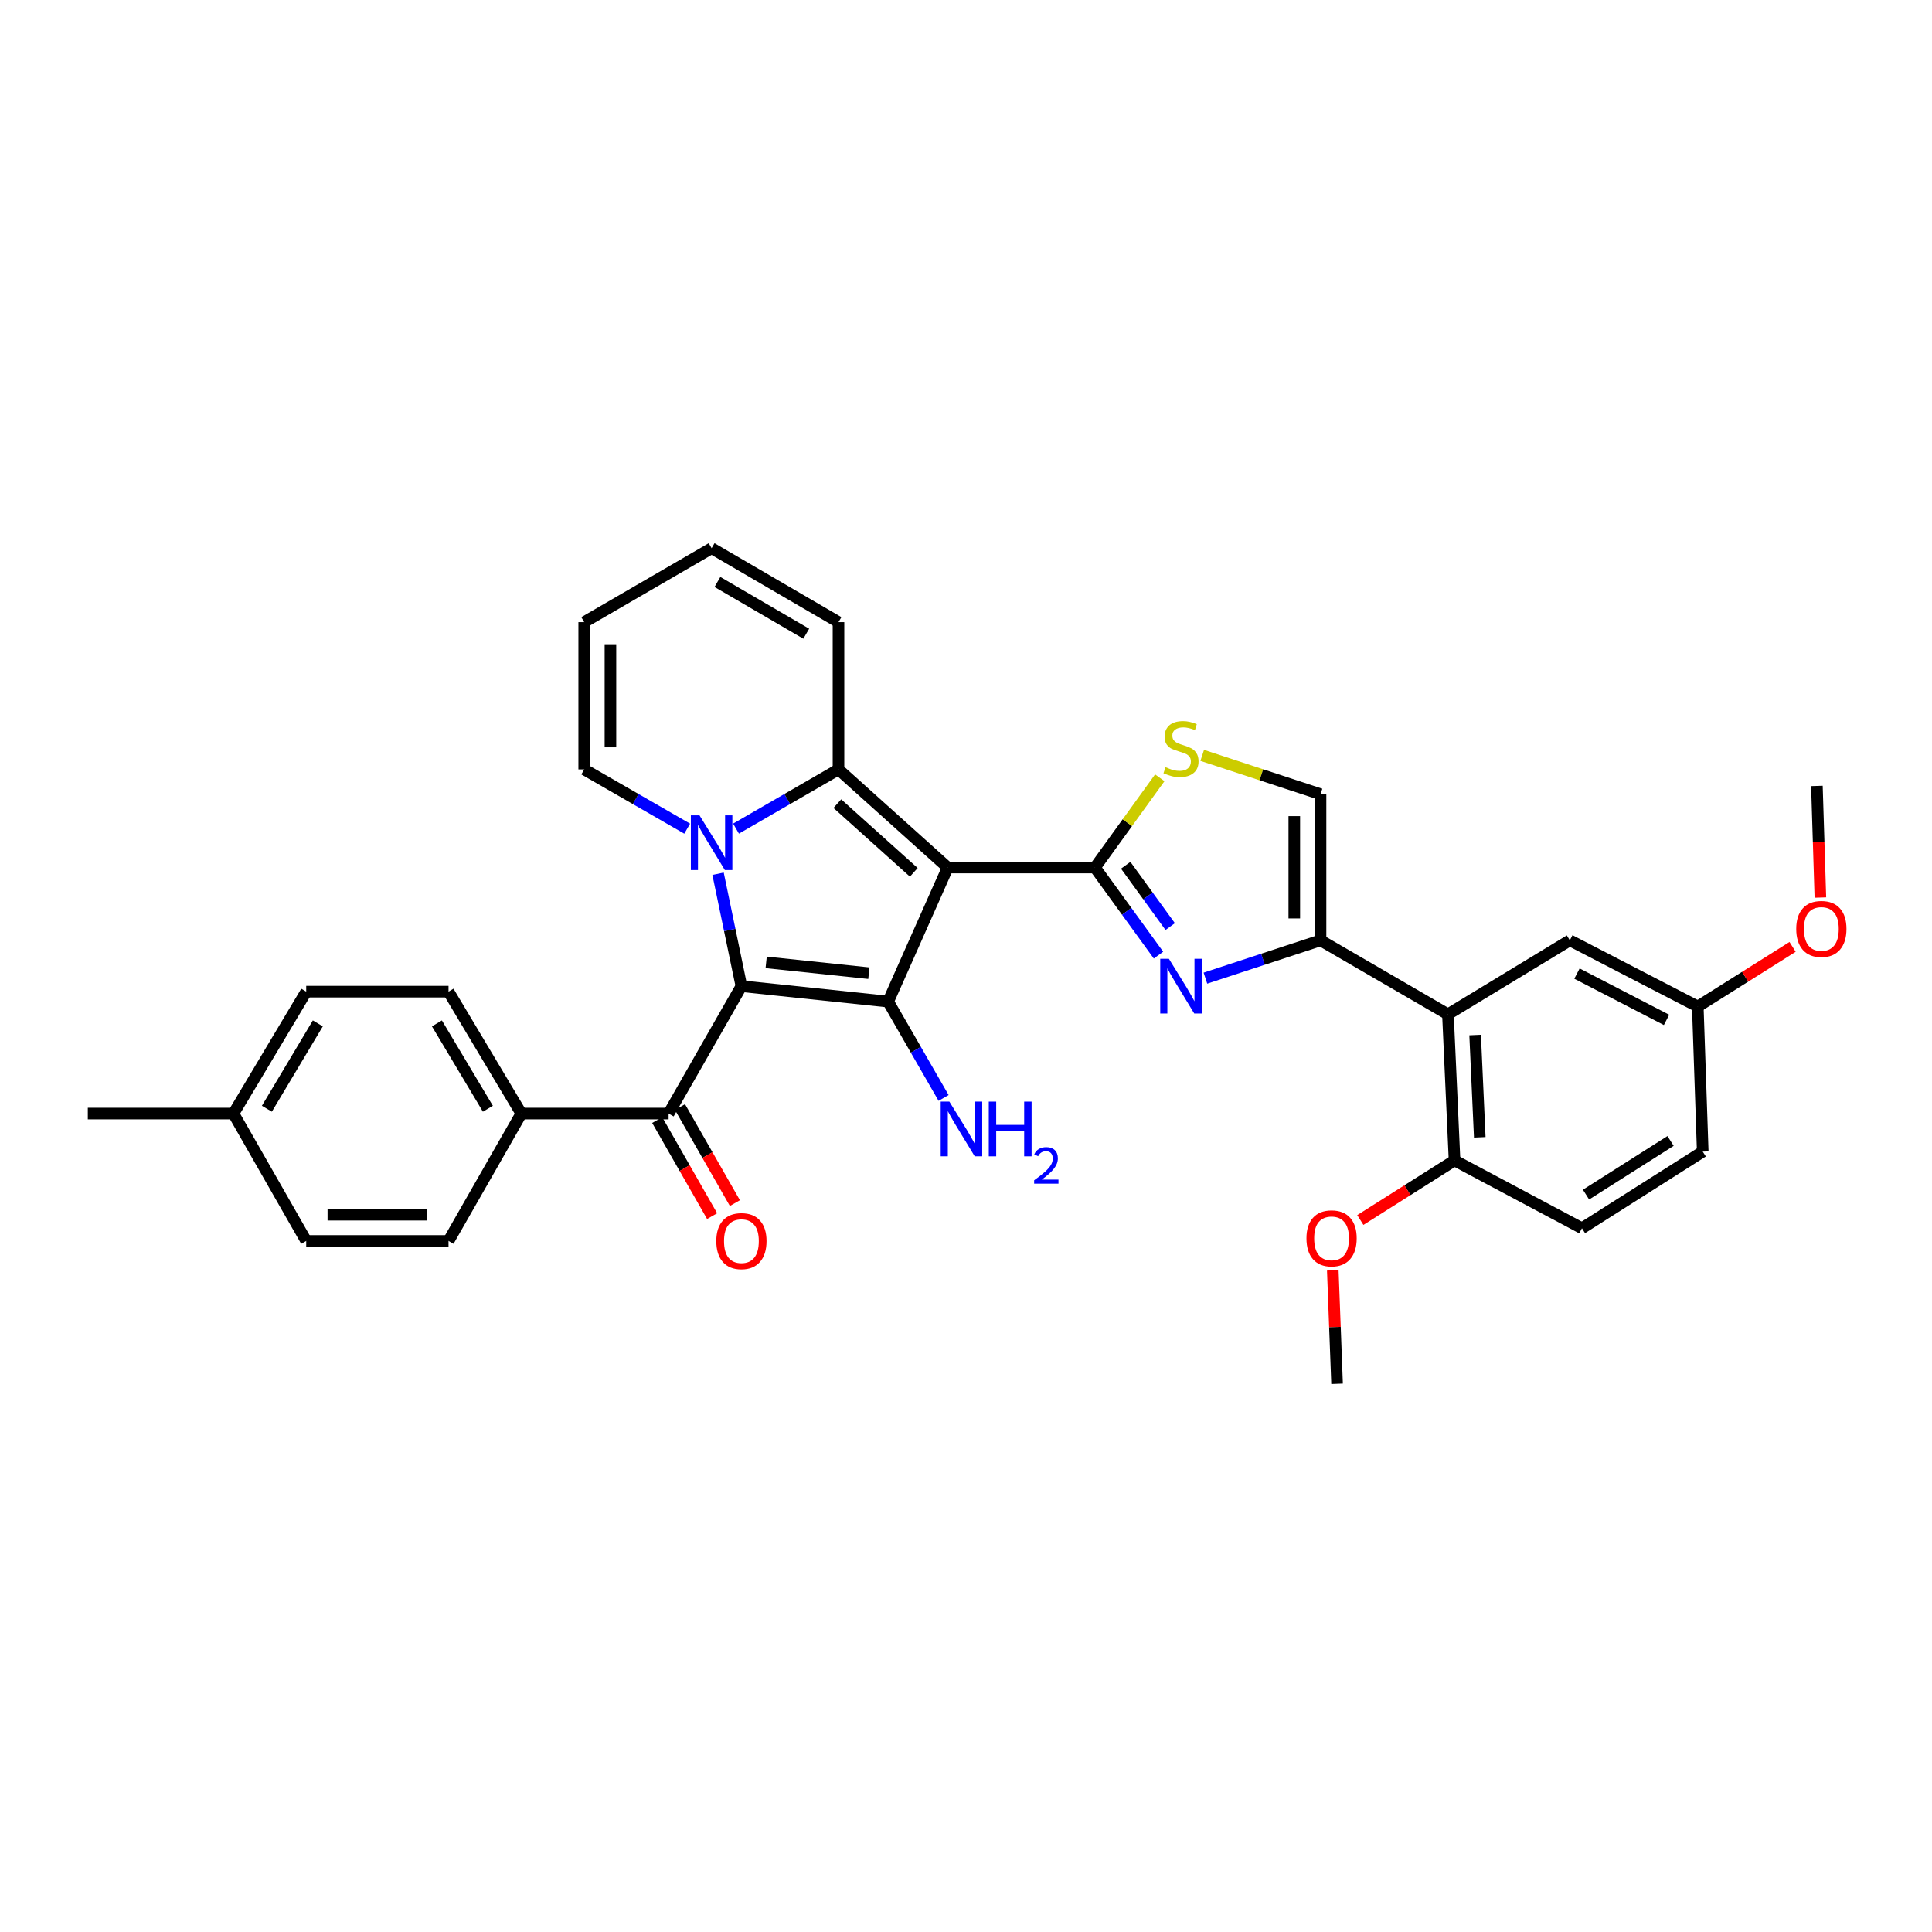 <?xml version='1.0' encoding='iso-8859-1'?>
<svg version='1.1' baseProfile='full'
              xmlns='http://www.w3.org/2000/svg'
                      xmlns:rdkit='http://www.rdkit.org/xml'
                      xmlns:xlink='http://www.w3.org/1999/xlink'
                  xml:space='preserve'
width='1000px' height='1000px' viewBox='0 0 1000 1000'>
<!-- END OF HEADER -->
<rect style='opacity:1.0;fill:#FFFFFF;stroke:none' width='1000' height='1000' x='0' y='0'> </rect>
<path class='bond-2' d='M 490.531,449.039 L 434.002,398.244' style='fill:none;fill-rule:evenodd;stroke:#000000;stroke-width:6px;stroke-linecap:butt;stroke-linejoin:miter;stroke-opacity:1' />
<path class='bond-2' d='M 472.976,451.521 L 433.406,415.964' style='fill:none;fill-rule:evenodd;stroke:#000000;stroke-width:6px;stroke-linecap:butt;stroke-linejoin:miter;stroke-opacity:1' />
<path class='bond-3' d='M 490.531,449.039 L 459.698,518.423' style='fill:none;fill-rule:evenodd;stroke:#000000;stroke-width:6px;stroke-linecap:butt;stroke-linejoin:miter;stroke-opacity:1' />
<path class='bond-4' d='M 490.531,449.039 L 566.742,449.039' style='fill:none;fill-rule:evenodd;stroke:#000000;stroke-width:6px;stroke-linecap:butt;stroke-linejoin:miter;stroke-opacity:1' />
<path class='bond-0' d='M 383.758,510.434 L 459.698,518.423' style='fill:none;fill-rule:evenodd;stroke:#000000;stroke-width:6px;stroke-linecap:butt;stroke-linejoin:miter;stroke-opacity:1' />
<path class='bond-0' d='M 396.57,498.127 L 449.728,503.72' style='fill:none;fill-rule:evenodd;stroke:#000000;stroke-width:6px;stroke-linecap:butt;stroke-linejoin:miter;stroke-opacity:1' />
<path class='bond-7' d='M 383.758,510.434 L 346.068,576.377' style='fill:none;fill-rule:evenodd;stroke:#000000;stroke-width:6px;stroke-linecap:butt;stroke-linejoin:miter;stroke-opacity:1' />
<path class='bond-33' d='M 383.758,510.434 L 377.713,481.344' style='fill:none;fill-rule:evenodd;stroke:#000000;stroke-width:6px;stroke-linecap:butt;stroke-linejoin:miter;stroke-opacity:1' />
<path class='bond-33' d='M 377.713,481.344 L 371.667,452.254' style='fill:none;fill-rule:evenodd;stroke:#0000FF;stroke-width:6px;stroke-linecap:butt;stroke-linejoin:miter;stroke-opacity:1' />
<path class='bond-1' d='M 380.967,428.896 L 407.485,413.57' style='fill:none;fill-rule:evenodd;stroke:#0000FF;stroke-width:6px;stroke-linecap:butt;stroke-linejoin:miter;stroke-opacity:1' />
<path class='bond-1' d='M 407.485,413.57 L 434.002,398.244' style='fill:none;fill-rule:evenodd;stroke:#000000;stroke-width:6px;stroke-linecap:butt;stroke-linejoin:miter;stroke-opacity:1' />
<path class='bond-11' d='M 355.688,428.922 L 329.037,413.583' style='fill:none;fill-rule:evenodd;stroke:#0000FF;stroke-width:6px;stroke-linecap:butt;stroke-linejoin:miter;stroke-opacity:1' />
<path class='bond-11' d='M 329.037,413.583 L 302.387,398.244' style='fill:none;fill-rule:evenodd;stroke:#000000;stroke-width:6px;stroke-linecap:butt;stroke-linejoin:miter;stroke-opacity:1' />
<path class='bond-12' d='M 434.002,398.244 L 434.002,322.018' style='fill:none;fill-rule:evenodd;stroke:#000000;stroke-width:6px;stroke-linecap:butt;stroke-linejoin:miter;stroke-opacity:1' />
<path class='bond-16' d='M 459.698,518.423 L 474.052,543.36' style='fill:none;fill-rule:evenodd;stroke:#000000;stroke-width:6px;stroke-linecap:butt;stroke-linejoin:miter;stroke-opacity:1' />
<path class='bond-16' d='M 474.052,543.36 L 488.407,568.297' style='fill:none;fill-rule:evenodd;stroke:#0000FF;stroke-width:6px;stroke-linecap:butt;stroke-linejoin:miter;stroke-opacity:1' />
<path class='bond-5' d='M 566.742,449.039 L 583.188,471.708' style='fill:none;fill-rule:evenodd;stroke:#000000;stroke-width:6px;stroke-linecap:butt;stroke-linejoin:miter;stroke-opacity:1' />
<path class='bond-5' d='M 583.188,471.708 L 599.635,494.377' style='fill:none;fill-rule:evenodd;stroke:#0000FF;stroke-width:6px;stroke-linecap:butt;stroke-linejoin:miter;stroke-opacity:1' />
<path class='bond-5' d='M 582.668,447.866 L 594.18,463.734' style='fill:none;fill-rule:evenodd;stroke:#000000;stroke-width:6px;stroke-linecap:butt;stroke-linejoin:miter;stroke-opacity:1' />
<path class='bond-5' d='M 594.18,463.734 L 605.692,479.602' style='fill:none;fill-rule:evenodd;stroke:#0000FF;stroke-width:6px;stroke-linecap:butt;stroke-linejoin:miter;stroke-opacity:1' />
<path class='bond-8' d='M 566.742,449.039 L 583.522,425.811' style='fill:none;fill-rule:evenodd;stroke:#000000;stroke-width:6px;stroke-linecap:butt;stroke-linejoin:miter;stroke-opacity:1' />
<path class='bond-8' d='M 583.522,425.811 L 600.302,402.582' style='fill:none;fill-rule:evenodd;stroke:#CCCC00;stroke-width:6px;stroke-linecap:butt;stroke-linejoin:miter;stroke-opacity:1' />
<path class='bond-6' d='M 623.924,506.284 L 653.714,496.503' style='fill:none;fill-rule:evenodd;stroke:#0000FF;stroke-width:6px;stroke-linecap:butt;stroke-linejoin:miter;stroke-opacity:1' />
<path class='bond-6' d='M 653.714,496.503 L 683.504,486.722' style='fill:none;fill-rule:evenodd;stroke:#000000;stroke-width:6px;stroke-linecap:butt;stroke-linejoin:miter;stroke-opacity:1' />
<path class='bond-9' d='M 683.504,486.722 L 749.447,524.994' style='fill:none;fill-rule:evenodd;stroke:#000000;stroke-width:6px;stroke-linecap:butt;stroke-linejoin:miter;stroke-opacity:1' />
<path class='bond-34' d='M 683.504,486.722 L 683.504,411.084' style='fill:none;fill-rule:evenodd;stroke:#000000;stroke-width:6px;stroke-linecap:butt;stroke-linejoin:miter;stroke-opacity:1' />
<path class='bond-34' d='M 669.924,475.377 L 669.924,422.43' style='fill:none;fill-rule:evenodd;stroke:#000000;stroke-width:6px;stroke-linecap:butt;stroke-linejoin:miter;stroke-opacity:1' />
<path class='bond-13' d='M 346.068,576.377 L 269.841,576.377' style='fill:none;fill-rule:evenodd;stroke:#000000;stroke-width:6px;stroke-linecap:butt;stroke-linejoin:miter;stroke-opacity:1' />
<path class='bond-17' d='M 340.173,579.747 L 354.383,604.606' style='fill:none;fill-rule:evenodd;stroke:#000000;stroke-width:6px;stroke-linecap:butt;stroke-linejoin:miter;stroke-opacity:1' />
<path class='bond-17' d='M 354.383,604.606 L 368.593,629.464' style='fill:none;fill-rule:evenodd;stroke:#FF0000;stroke-width:6px;stroke-linecap:butt;stroke-linejoin:miter;stroke-opacity:1' />
<path class='bond-17' d='M 351.962,573.008 L 366.172,597.866' style='fill:none;fill-rule:evenodd;stroke:#000000;stroke-width:6px;stroke-linecap:butt;stroke-linejoin:miter;stroke-opacity:1' />
<path class='bond-17' d='M 366.172,597.866 L 380.382,622.725' style='fill:none;fill-rule:evenodd;stroke:#FF0000;stroke-width:6px;stroke-linecap:butt;stroke-linejoin:miter;stroke-opacity:1' />
<path class='bond-10' d='M 622.263,390.984 L 652.884,401.034' style='fill:none;fill-rule:evenodd;stroke:#CCCC00;stroke-width:6px;stroke-linecap:butt;stroke-linejoin:miter;stroke-opacity:1' />
<path class='bond-10' d='M 652.884,401.034 L 683.504,411.084' style='fill:none;fill-rule:evenodd;stroke:#000000;stroke-width:6px;stroke-linecap:butt;stroke-linejoin:miter;stroke-opacity:1' />
<path class='bond-14' d='M 749.447,524.994 L 752.872,600.632' style='fill:none;fill-rule:evenodd;stroke:#000000;stroke-width:6px;stroke-linecap:butt;stroke-linejoin:miter;stroke-opacity:1' />
<path class='bond-14' d='M 763.527,535.725 L 765.924,588.672' style='fill:none;fill-rule:evenodd;stroke:#000000;stroke-width:6px;stroke-linecap:butt;stroke-linejoin:miter;stroke-opacity:1' />
<path class='bond-15' d='M 749.447,524.994 L 812.539,486.722' style='fill:none;fill-rule:evenodd;stroke:#000000;stroke-width:6px;stroke-linecap:butt;stroke-linejoin:miter;stroke-opacity:1' />
<path class='bond-35' d='M 302.387,398.244 L 302.387,322.018' style='fill:none;fill-rule:evenodd;stroke:#000000;stroke-width:6px;stroke-linecap:butt;stroke-linejoin:miter;stroke-opacity:1' />
<path class='bond-35' d='M 315.966,386.81 L 315.966,333.452' style='fill:none;fill-rule:evenodd;stroke:#000000;stroke-width:6px;stroke-linecap:butt;stroke-linejoin:miter;stroke-opacity:1' />
<path class='bond-19' d='M 434.002,322.018 L 368.33,283.746' style='fill:none;fill-rule:evenodd;stroke:#000000;stroke-width:6px;stroke-linecap:butt;stroke-linejoin:miter;stroke-opacity:1' />
<path class='bond-19' d='M 417.314,328.01 L 371.344,301.219' style='fill:none;fill-rule:evenodd;stroke:#000000;stroke-width:6px;stroke-linecap:butt;stroke-linejoin:miter;stroke-opacity:1' />
<path class='bond-20' d='M 269.841,576.377 L 232.158,513.278' style='fill:none;fill-rule:evenodd;stroke:#000000;stroke-width:6px;stroke-linecap:butt;stroke-linejoin:miter;stroke-opacity:1' />
<path class='bond-20' d='M 252.53,573.875 L 226.152,529.705' style='fill:none;fill-rule:evenodd;stroke:#000000;stroke-width:6px;stroke-linecap:butt;stroke-linejoin:miter;stroke-opacity:1' />
<path class='bond-21' d='M 269.841,576.377 L 232.158,642.313' style='fill:none;fill-rule:evenodd;stroke:#000000;stroke-width:6px;stroke-linecap:butt;stroke-linejoin:miter;stroke-opacity:1' />
<path class='bond-22' d='M 752.872,600.632 L 818.816,635.742' style='fill:none;fill-rule:evenodd;stroke:#000000;stroke-width:6px;stroke-linecap:butt;stroke-linejoin:miter;stroke-opacity:1' />
<path class='bond-28' d='M 752.872,600.632 L 728.489,616.053' style='fill:none;fill-rule:evenodd;stroke:#000000;stroke-width:6px;stroke-linecap:butt;stroke-linejoin:miter;stroke-opacity:1' />
<path class='bond-28' d='M 728.489,616.053 L 704.105,631.475' style='fill:none;fill-rule:evenodd;stroke:#FF0000;stroke-width:6px;stroke-linecap:butt;stroke-linejoin:miter;stroke-opacity:1' />
<path class='bond-23' d='M 812.539,486.722 L 878.77,520.973' style='fill:none;fill-rule:evenodd;stroke:#000000;stroke-width:6px;stroke-linecap:butt;stroke-linejoin:miter;stroke-opacity:1' />
<path class='bond-23' d='M 816.236,503.922 L 862.597,527.897' style='fill:none;fill-rule:evenodd;stroke:#000000;stroke-width:6px;stroke-linecap:butt;stroke-linejoin:miter;stroke-opacity:1' />
<path class='bond-18' d='M 302.387,322.018 L 368.33,283.746' style='fill:none;fill-rule:evenodd;stroke:#000000;stroke-width:6px;stroke-linecap:butt;stroke-linejoin:miter;stroke-opacity:1' />
<path class='bond-26' d='M 232.158,513.278 L 158.497,513.278' style='fill:none;fill-rule:evenodd;stroke:#000000;stroke-width:6px;stroke-linecap:butt;stroke-linejoin:miter;stroke-opacity:1' />
<path class='bond-25' d='M 232.158,642.313 L 158.497,642.313' style='fill:none;fill-rule:evenodd;stroke:#000000;stroke-width:6px;stroke-linecap:butt;stroke-linejoin:miter;stroke-opacity:1' />
<path class='bond-25' d='M 221.109,628.734 L 169.546,628.734' style='fill:none;fill-rule:evenodd;stroke:#000000;stroke-width:6px;stroke-linecap:butt;stroke-linejoin:miter;stroke-opacity:1' />
<path class='bond-36' d='M 818.816,635.742 L 881.335,596.075' style='fill:none;fill-rule:evenodd;stroke:#000000;stroke-width:6px;stroke-linecap:butt;stroke-linejoin:miter;stroke-opacity:1' />
<path class='bond-36' d='M 820.919,618.326 L 864.682,590.559' style='fill:none;fill-rule:evenodd;stroke:#000000;stroke-width:6px;stroke-linecap:butt;stroke-linejoin:miter;stroke-opacity:1' />
<path class='bond-24' d='M 878.77,520.973 L 881.335,596.075' style='fill:none;fill-rule:evenodd;stroke:#000000;stroke-width:6px;stroke-linecap:butt;stroke-linejoin:miter;stroke-opacity:1' />
<path class='bond-29' d='M 878.77,520.973 L 903.305,505.539' style='fill:none;fill-rule:evenodd;stroke:#000000;stroke-width:6px;stroke-linecap:butt;stroke-linejoin:miter;stroke-opacity:1' />
<path class='bond-29' d='M 903.305,505.539 L 927.84,490.106' style='fill:none;fill-rule:evenodd;stroke:#FF0000;stroke-width:6px;stroke-linecap:butt;stroke-linejoin:miter;stroke-opacity:1' />
<path class='bond-27' d='M 158.497,642.313 L 120.828,576.377' style='fill:none;fill-rule:evenodd;stroke:#000000;stroke-width:6px;stroke-linecap:butt;stroke-linejoin:miter;stroke-opacity:1' />
<path class='bond-37' d='M 158.497,513.278 L 120.828,576.377' style='fill:none;fill-rule:evenodd;stroke:#000000;stroke-width:6px;stroke-linecap:butt;stroke-linejoin:miter;stroke-opacity:1' />
<path class='bond-37' d='M 164.506,529.703 L 138.139,573.873' style='fill:none;fill-rule:evenodd;stroke:#000000;stroke-width:6px;stroke-linecap:butt;stroke-linejoin:miter;stroke-opacity:1' />
<path class='bond-30' d='M 120.828,576.377 L 45.455,576.377' style='fill:none;fill-rule:evenodd;stroke:#000000;stroke-width:6px;stroke-linecap:butt;stroke-linejoin:miter;stroke-opacity:1' />
<path class='bond-31' d='M 689.85,657.533 L 690.958,686.894' style='fill:none;fill-rule:evenodd;stroke:#FF0000;stroke-width:6px;stroke-linecap:butt;stroke-linejoin:miter;stroke-opacity:1' />
<path class='bond-31' d='M 690.958,686.894 L 692.066,716.254' style='fill:none;fill-rule:evenodd;stroke:#000000;stroke-width:6px;stroke-linecap:butt;stroke-linejoin:miter;stroke-opacity:1' />
<path class='bond-32' d='M 942.226,464.57 L 941.327,435.685' style='fill:none;fill-rule:evenodd;stroke:#FF0000;stroke-width:6px;stroke-linecap:butt;stroke-linejoin:miter;stroke-opacity:1' />
<path class='bond-32' d='M 941.327,435.685 L 940.428,406.799' style='fill:none;fill-rule:evenodd;stroke:#000000;stroke-width:6px;stroke-linecap:butt;stroke-linejoin:miter;stroke-opacity:1' />
<path  class='atom-2' d='M 362.07 422.039
L 371.35 437.039
Q 372.27 438.519, 373.75 441.199
Q 375.23 443.879, 375.31 444.039
L 375.31 422.039
L 379.07 422.039
L 379.07 450.359
L 375.19 450.359
L 365.23 433.959
Q 364.07 432.039, 362.83 429.839
Q 361.63 427.639, 361.27 426.959
L 361.27 450.359
L 357.59 450.359
L 357.59 422.039
L 362.07 422.039
' fill='#0000FF'/>
<path  class='atom-6' d='M 605.023 496.274
L 614.303 511.274
Q 615.223 512.754, 616.703 515.434
Q 618.183 518.114, 618.263 518.274
L 618.263 496.274
L 622.023 496.274
L 622.023 524.594
L 618.143 524.594
L 608.183 508.194
Q 607.023 506.274, 605.783 504.074
Q 604.583 501.874, 604.223 501.194
L 604.223 524.594
L 600.543 524.594
L 600.543 496.274
L 605.023 496.274
' fill='#0000FF'/>
<path  class='atom-9' d='M 603.283 397.1
Q 603.603 397.22, 604.923 397.78
Q 606.243 398.34, 607.683 398.7
Q 609.163 399.02, 610.603 399.02
Q 613.283 399.02, 614.843 397.74
Q 616.403 396.42, 616.403 394.14
Q 616.403 392.58, 615.603 391.62
Q 614.843 390.66, 613.643 390.14
Q 612.443 389.62, 610.443 389.02
Q 607.923 388.26, 606.403 387.54
Q 604.923 386.82, 603.843 385.3
Q 602.803 383.78, 602.803 381.22
Q 602.803 377.66, 605.203 375.46
Q 607.643 373.26, 612.443 373.26
Q 615.723 373.26, 619.443 374.82
L 618.523 377.9
Q 615.123 376.5, 612.563 376.5
Q 609.803 376.5, 608.283 377.66
Q 606.763 378.78, 606.803 380.74
Q 606.803 382.26, 607.563 383.18
Q 608.363 384.1, 609.483 384.62
Q 610.643 385.14, 612.563 385.74
Q 615.123 386.54, 616.643 387.34
Q 618.163 388.14, 619.243 389.78
Q 620.363 391.38, 620.363 394.14
Q 620.363 398.06, 617.723 400.18
Q 615.123 402.26, 610.763 402.26
Q 608.243 402.26, 606.323 401.7
Q 604.443 401.18, 602.203 400.26
L 603.283 397.1
' fill='#CCCC00'/>
<path  class='atom-17' d='M 491.393 570.199
L 500.673 585.199
Q 501.593 586.679, 503.073 589.359
Q 504.553 592.039, 504.633 592.199
L 504.633 570.199
L 508.393 570.199
L 508.393 598.519
L 504.513 598.519
L 494.553 582.119
Q 493.393 580.199, 492.153 577.999
Q 490.953 575.799, 490.593 575.119
L 490.593 598.519
L 486.913 598.519
L 486.913 570.199
L 491.393 570.199
' fill='#0000FF'/>
<path  class='atom-17' d='M 511.793 570.199
L 515.633 570.199
L 515.633 582.239
L 530.113 582.239
L 530.113 570.199
L 533.953 570.199
L 533.953 598.519
L 530.113 598.519
L 530.113 585.439
L 515.633 585.439
L 515.633 598.519
L 511.793 598.519
L 511.793 570.199
' fill='#0000FF'/>
<path  class='atom-17' d='M 535.326 597.525
Q 536.012 595.757, 537.649 594.78
Q 539.286 593.777, 541.556 593.777
Q 544.381 593.777, 545.965 595.308
Q 547.549 596.839, 547.549 599.558
Q 547.549 602.33, 545.49 604.917
Q 543.457 607.505, 539.233 610.567
L 547.866 610.567
L 547.866 612.679
L 535.273 612.679
L 535.273 610.91
Q 538.758 608.429, 540.817 606.581
Q 542.902 604.733, 543.906 603.069
Q 544.909 601.406, 544.909 599.69
Q 544.909 597.895, 544.011 596.892
Q 543.114 595.889, 541.556 595.889
Q 540.051 595.889, 539.048 596.496
Q 538.045 597.103, 537.332 598.449
L 535.326 597.525
' fill='#0000FF'/>
<path  class='atom-18' d='M 370.758 642.393
Q 370.758 635.593, 374.118 631.793
Q 377.478 627.993, 383.758 627.993
Q 390.038 627.993, 393.398 631.793
Q 396.758 635.593, 396.758 642.393
Q 396.758 649.273, 393.358 653.193
Q 389.958 657.073, 383.758 657.073
Q 377.518 657.073, 374.118 653.193
Q 370.758 649.313, 370.758 642.393
M 383.758 653.873
Q 388.078 653.873, 390.398 650.993
Q 392.758 648.073, 392.758 642.393
Q 392.758 636.833, 390.398 634.033
Q 388.078 631.193, 383.758 631.193
Q 379.438 631.193, 377.078 633.993
Q 374.758 636.793, 374.758 642.393
Q 374.758 648.113, 377.078 650.993
Q 379.438 653.873, 383.758 653.873
' fill='#FF0000'/>
<path  class='atom-29' d='M 676.222 640.968
Q 676.222 634.168, 679.582 630.368
Q 682.942 626.568, 689.222 626.568
Q 695.502 626.568, 698.862 630.368
Q 702.222 634.168, 702.222 640.968
Q 702.222 647.848, 698.822 651.768
Q 695.422 655.648, 689.222 655.648
Q 682.982 655.648, 679.582 651.768
Q 676.222 647.888, 676.222 640.968
M 689.222 652.448
Q 693.542 652.448, 695.862 649.568
Q 698.222 646.648, 698.222 640.968
Q 698.222 635.408, 695.862 632.608
Q 693.542 629.768, 689.222 629.768
Q 684.902 629.768, 682.542 632.568
Q 680.222 635.368, 680.222 640.968
Q 680.222 646.688, 682.542 649.568
Q 684.902 652.448, 689.222 652.448
' fill='#FF0000'/>
<path  class='atom-30' d='M 929.729 480.82
Q 929.729 474.02, 933.089 470.22
Q 936.449 466.42, 942.729 466.42
Q 949.009 466.42, 952.369 470.22
Q 955.729 474.02, 955.729 480.82
Q 955.729 487.7, 952.329 491.62
Q 948.929 495.5, 942.729 495.5
Q 936.489 495.5, 933.089 491.62
Q 929.729 487.74, 929.729 480.82
M 942.729 492.3
Q 947.049 492.3, 949.369 489.42
Q 951.729 486.5, 951.729 480.82
Q 951.729 475.26, 949.369 472.46
Q 947.049 469.62, 942.729 469.62
Q 938.409 469.62, 936.049 472.42
Q 933.729 475.22, 933.729 480.82
Q 933.729 486.54, 936.049 489.42
Q 938.409 492.3, 942.729 492.3
' fill='#FF0000'/>
</svg>

